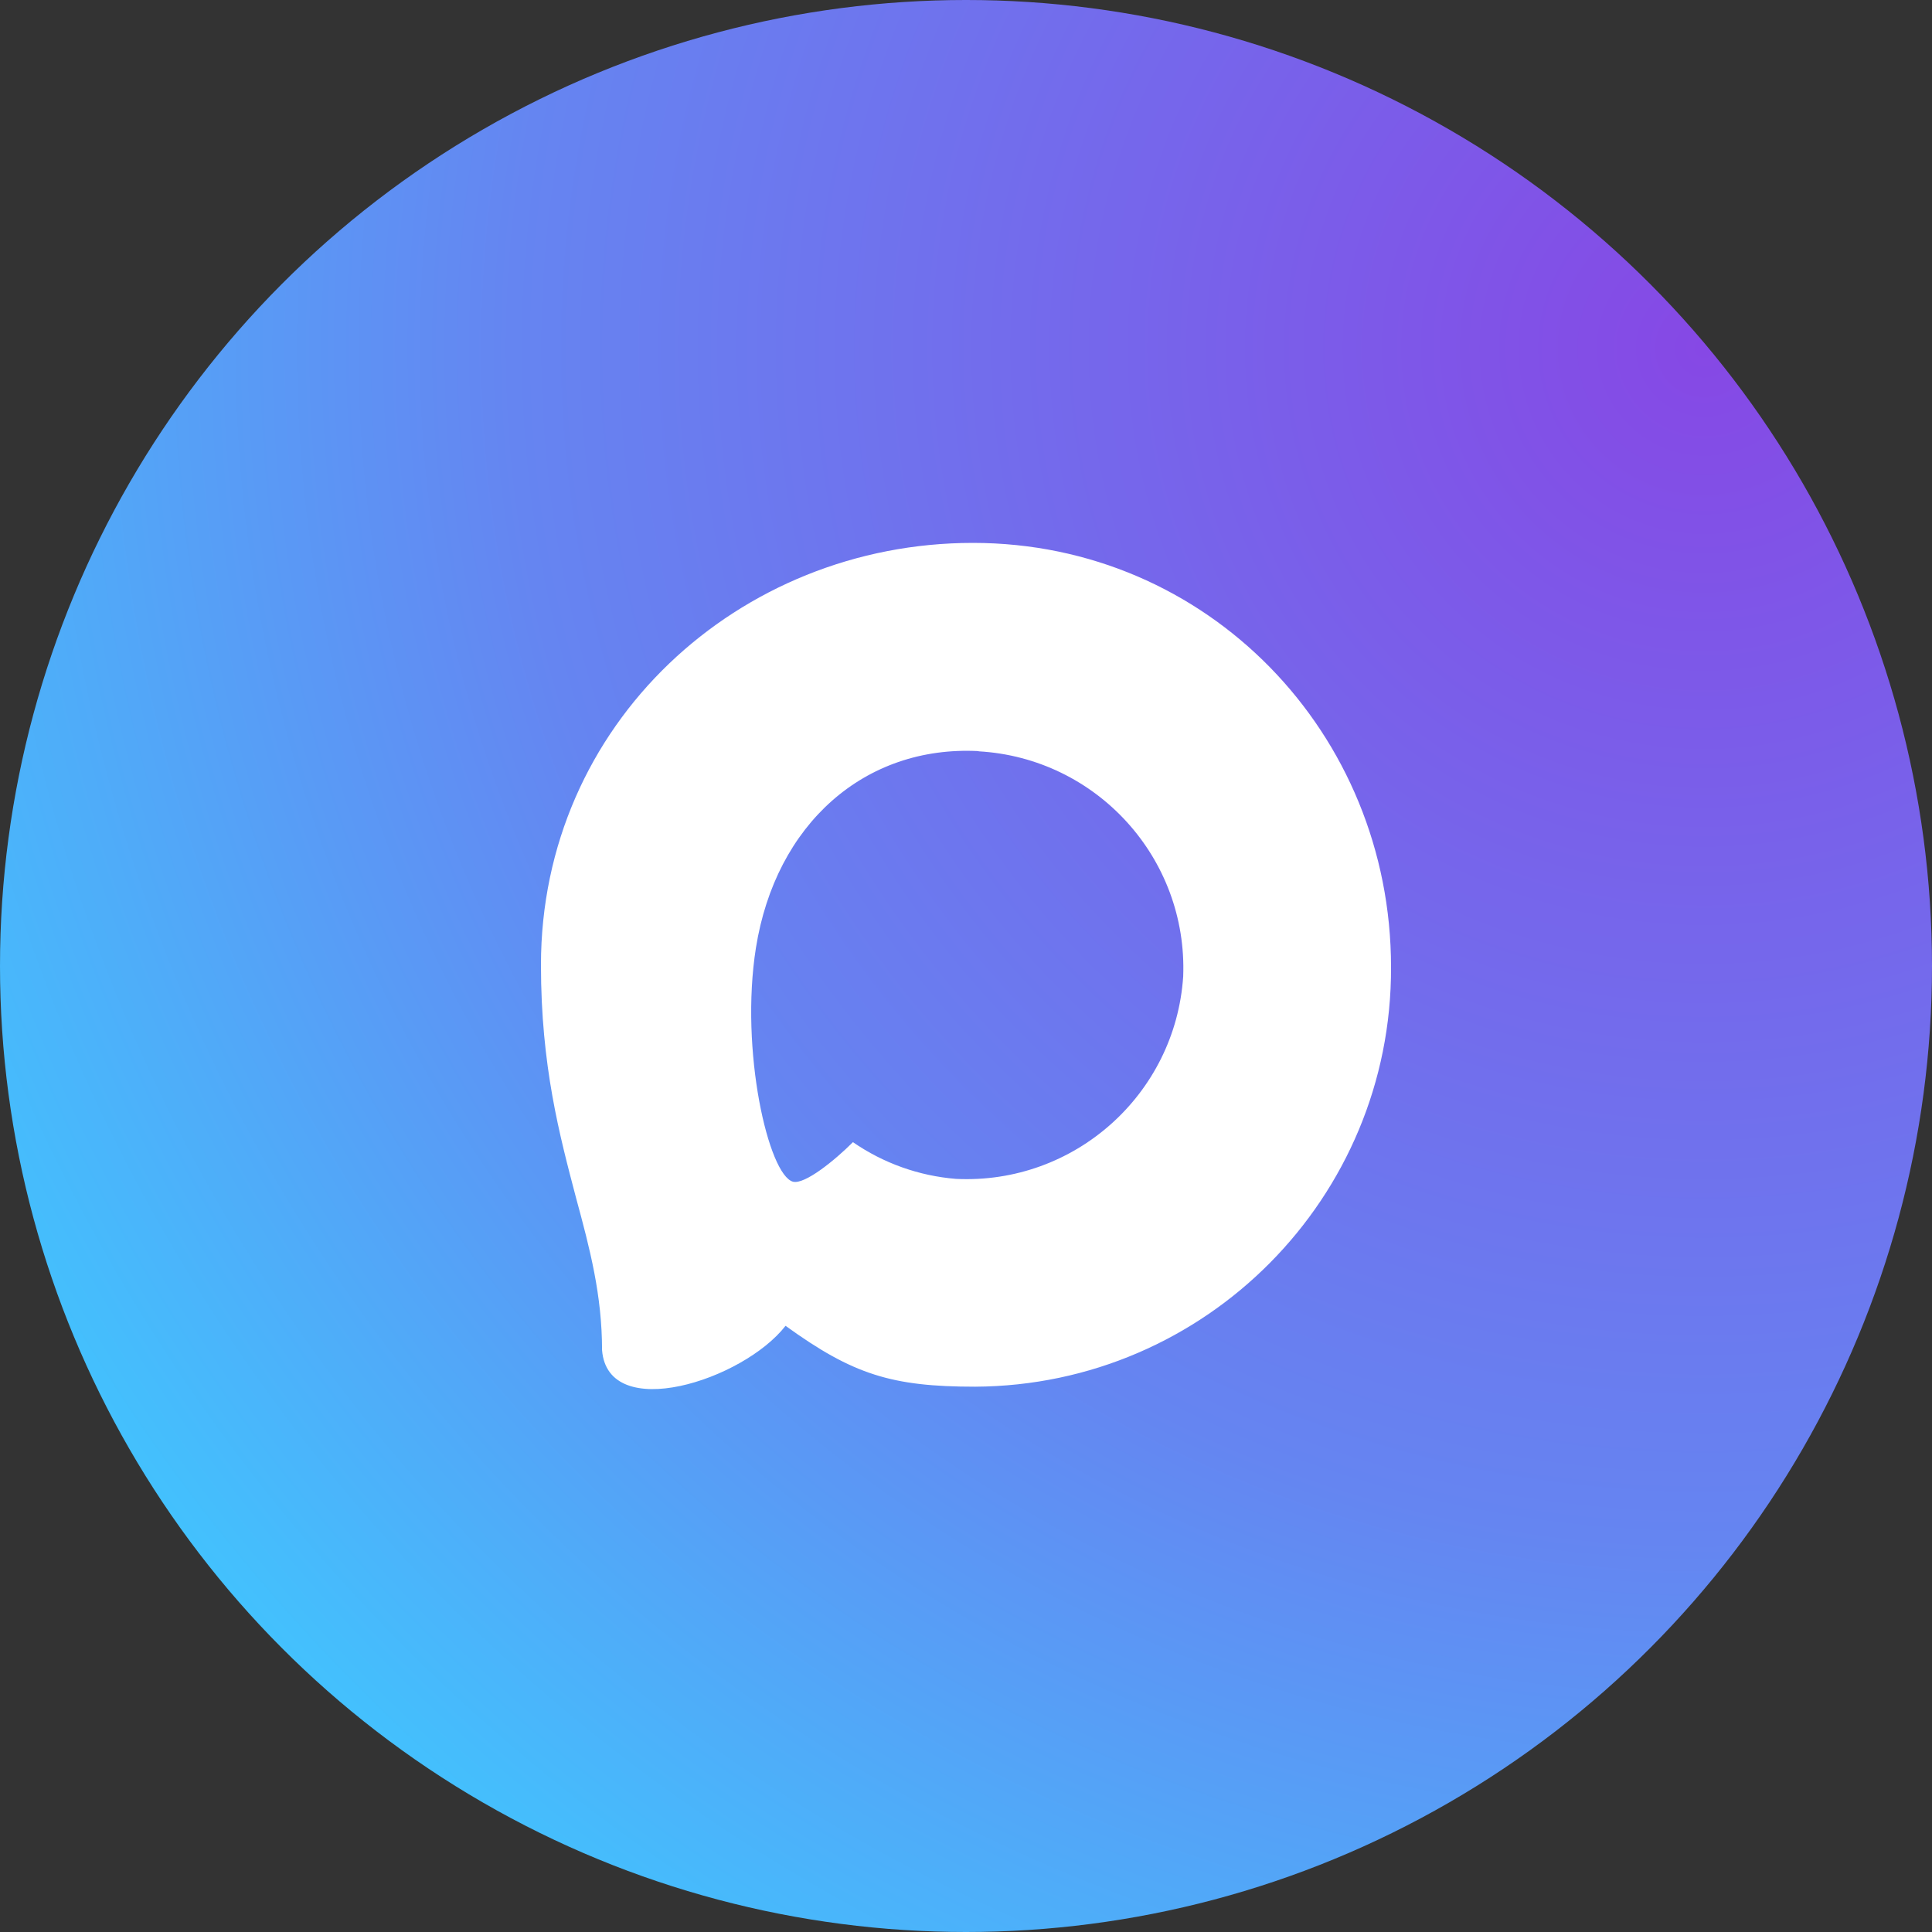 <?xml version="1.0" encoding="UTF-8"?> <svg xmlns="http://www.w3.org/2000/svg" width="1000" height="1000" viewBox="0 0 1000 1000" fill="none"><rect x="0" y="0" width="1000" height="1000" fill="#333333" stroke="none"/><circle cx="500" cy="500" r="500" fill="url(#paint0_radial_2464_71)"></circle><path fill-rule="evenodd" clip-rule="evenodd" d="M504.727 717.75C461.547 717.75 441.48 711.448 406.599 686.239C384.536 714.599 314.67 736.762 311.624 698.843C311.624 670.378 305.32 646.324 298.176 620.064C289.666 587.712 280 551.684 280 499.48C280 374.799 382.33 281 503.571 281C624.918 281 719.999 379.421 719.999 500.636C720.406 619.975 624.092 717.114 504.727 717.75ZM506.513 388.77C447.468 385.723 401.451 426.583 391.26 490.657C382.855 543.701 397.774 608.3 410.487 611.661C416.58 613.132 431.919 600.737 441.48 591.179C457.289 602.098 475.698 608.655 494.851 610.191C556.031 613.133 608.307 566.567 612.415 505.467C614.807 444.239 567.702 392.378 506.513 388.875L506.513 388.77Z" fill="white"></path><defs><radialGradient id="paint0_radial_2464_71" cx="0" cy="0" r="1" gradientUnits="userSpaceOnUse" gradientTransform="translate(877.433 187.815) rotate(139.96) scale(981.747)"><stop stop-color="#8648E5"></stop><stop offset="0.618" stop-color="#6585F1"></stop><stop offset="1" stop-color="#43C1FD"></stop></radialGradient></defs></svg> 